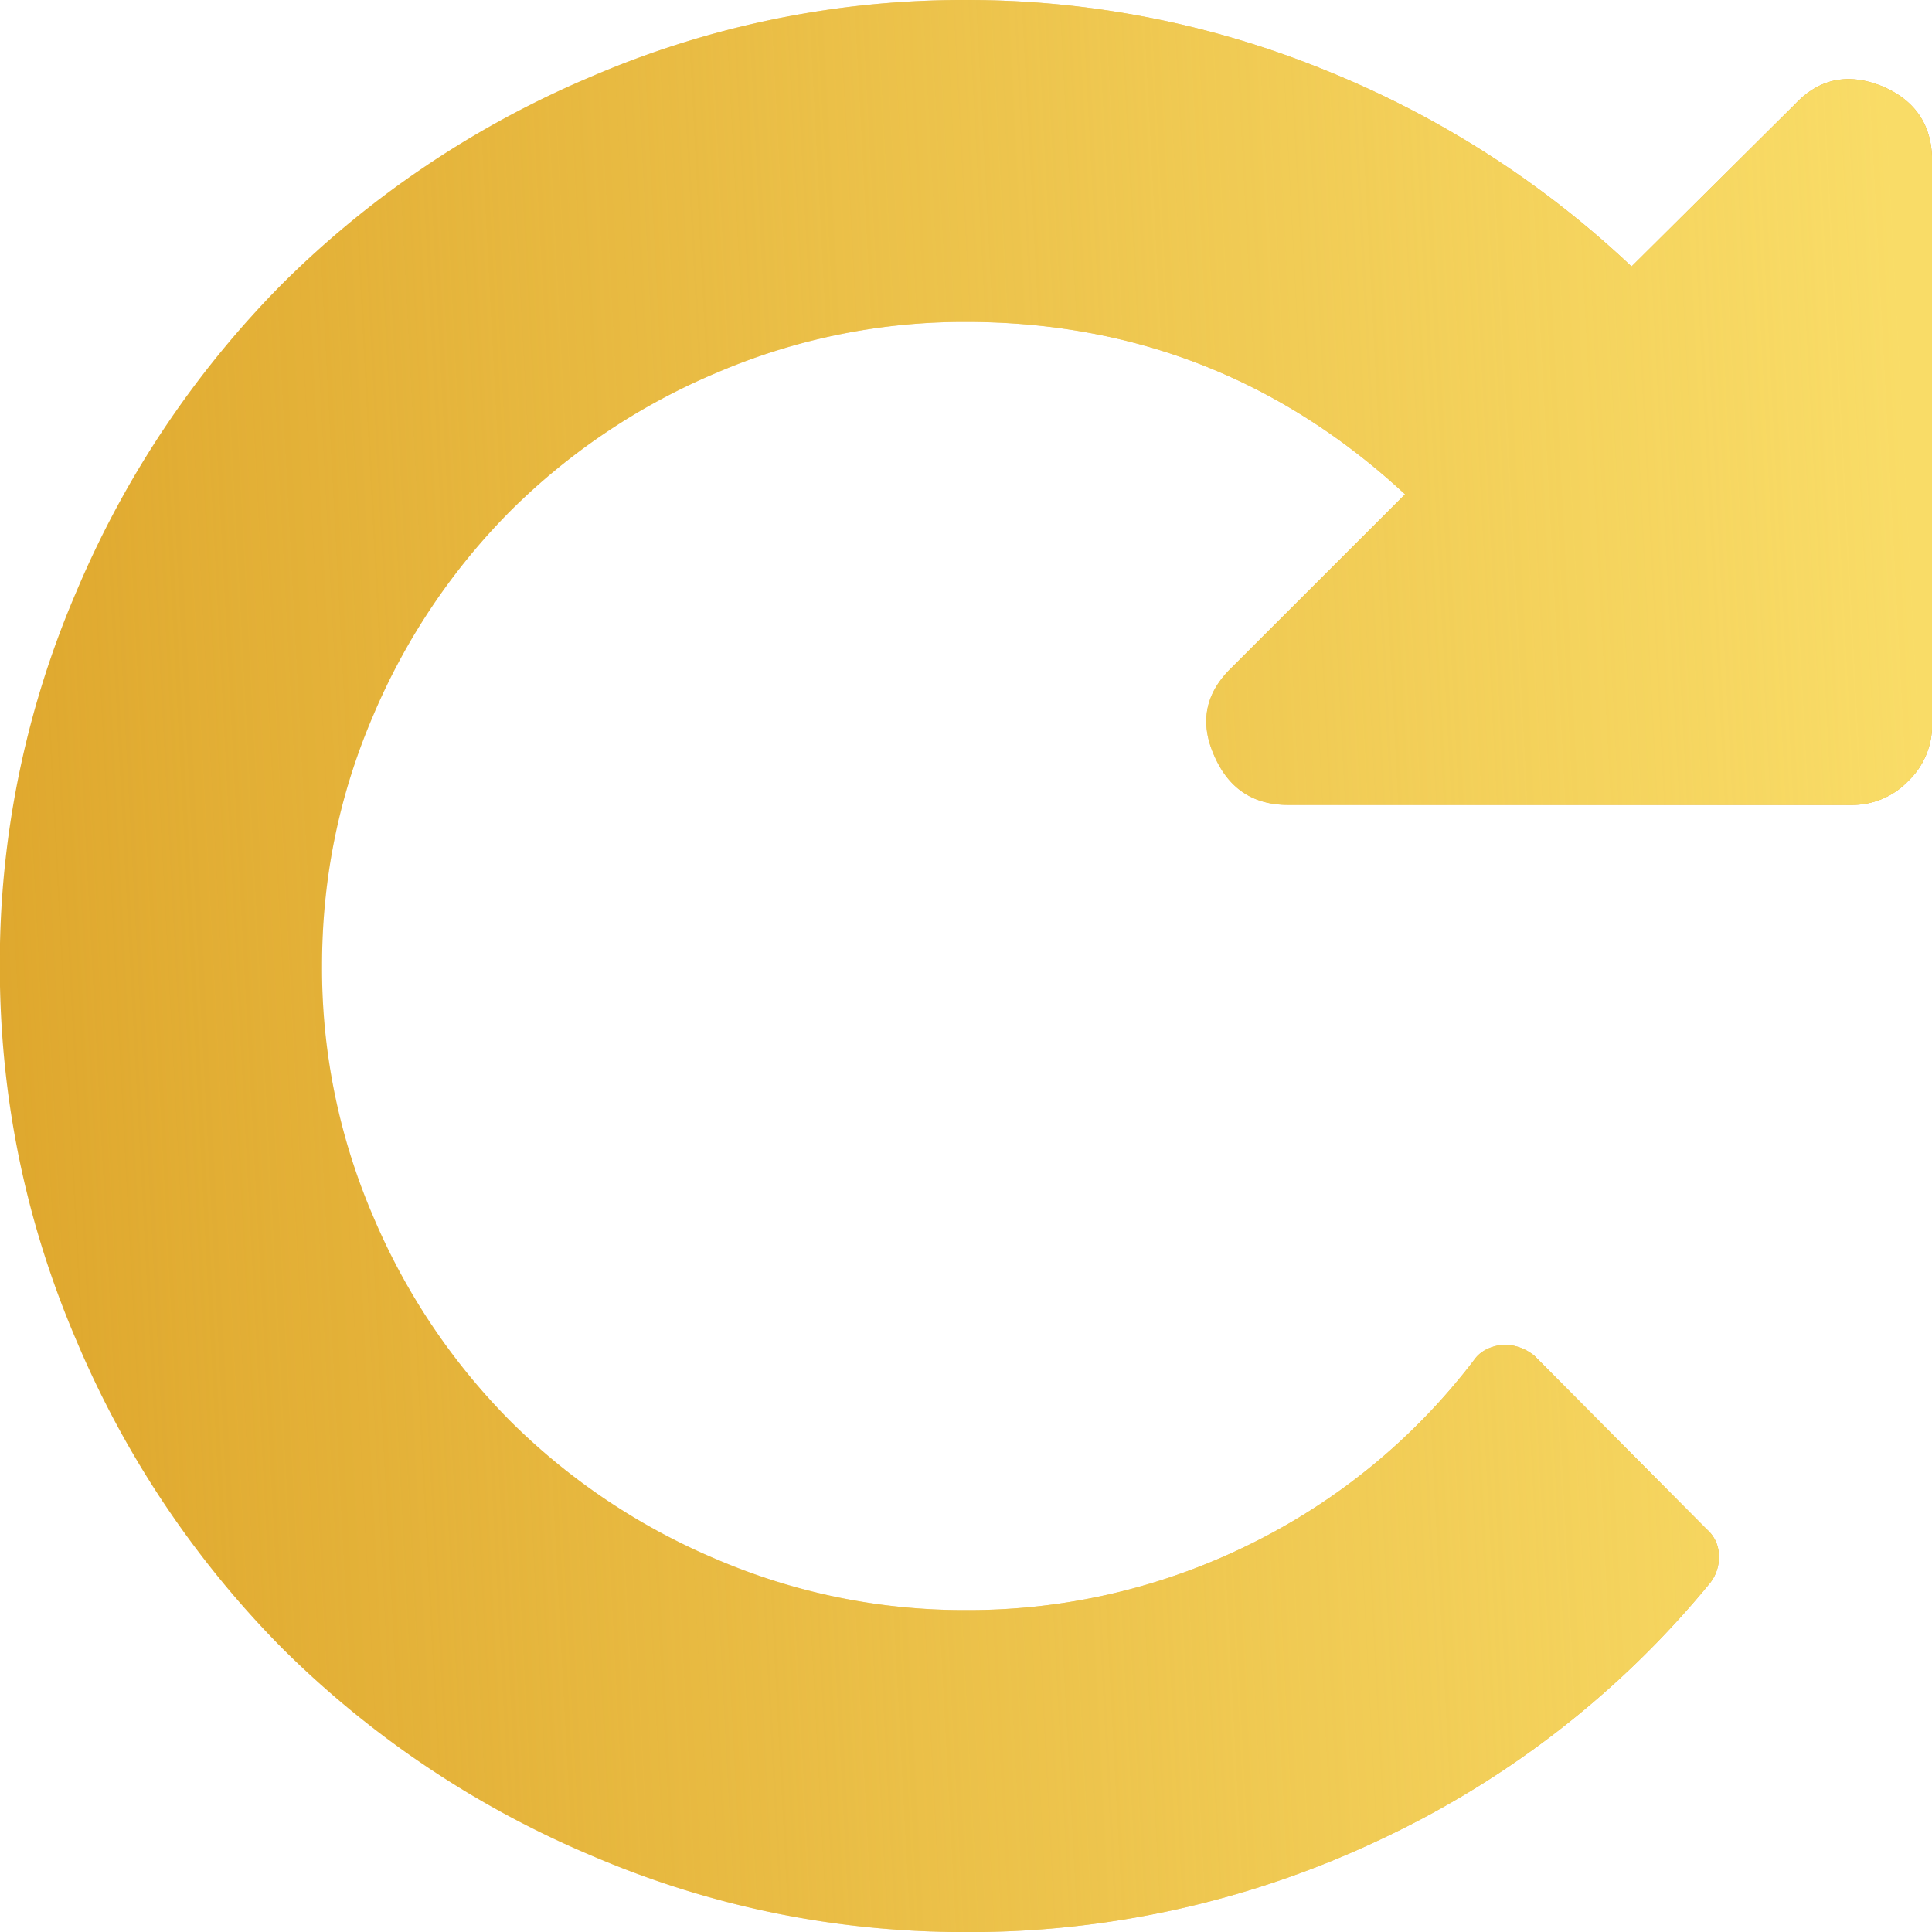 <svg xmlns="http://www.w3.org/2000/svg" width="19" height="19" viewBox="0 0 19 19"><defs><linearGradient id="i6nza" x1="19" x2="0" y1="9" y2="10" gradientUnits="userSpaceOnUse"><stop offset="0" stop-color="#f9dc67"/><stop offset="1" stop-color="#f9dc67" stop-opacity="0"/></linearGradient></defs><g><g><path fill="#dfa82e" d="M18.519.852c-.338-.14-.627-.082-.866.173l-1.608 1.596A9.604 9.604 0 0 0 13.02.685 9.32 9.32 0 0 0 9.5 0a9.246 9.246 0 0 0-3.687.754 9.581 9.581 0 0 0-3.03 2.03 9.585 9.585 0 0 0-2.03 3.03A9.244 9.244 0 0 0-.002 9.5c0 1.286.252 2.515.755 3.687a9.587 9.587 0 0 0 2.03 3.03 9.59 9.59 0 0 0 3.03 2.03c1.171.503 2.4.754 3.687.754a9.434 9.434 0 0 0 4.046-.897 9.289 9.289 0 0 0 3.266-2.53.406.406 0 0 0 .092-.278.343.343 0 0 0-.117-.254l-1.695-1.707a.477.477 0 0 0-.31-.111c-.131.016-.226.066-.284.149a6.211 6.211 0 0 1-2.214 1.818 6.238 6.238 0 0 1-2.784.643 6.169 6.169 0 0 1-2.455-.5 6.38 6.38 0 0 1-2.023-1.355 6.385 6.385 0 0 1-1.355-2.023 6.169 6.169 0 0 1-.5-2.456c0-.858.166-1.676.5-2.456a6.38 6.38 0 0 1 1.355-2.022 6.382 6.382 0 0 1 2.023-1.355A6.17 6.17 0 0 1 9.5 3.166c1.658 0 3.097.565 4.318 1.695L12.11 6.568c-.255.247-.313.532-.173.854.14.33.384.494.73.494h5.543a.76.76 0 0 0 .556-.235.76.76 0 0 0 .235-.556V1.582c0-.346-.16-.59-.482-.73z"/><path fill="url(#i6nza)" d="M18.519.852c-.338-.14-.627-.082-.866.173l-1.608 1.596A9.604 9.604 0 0 0 13.02.685 9.32 9.32 0 0 0 9.5 0a9.246 9.246 0 0 0-3.687.754 9.581 9.581 0 0 0-3.03 2.03 9.585 9.585 0 0 0-2.03 3.03A9.244 9.244 0 0 0-.002 9.5c0 1.286.252 2.515.755 3.687a9.587 9.587 0 0 0 2.03 3.03 9.59 9.59 0 0 0 3.03 2.03c1.171.503 2.4.754 3.687.754a9.434 9.434 0 0 0 4.046-.897 9.289 9.289 0 0 0 3.266-2.53.406.406 0 0 0 .092-.278.343.343 0 0 0-.117-.254l-1.695-1.707a.477.477 0 0 0-.31-.111c-.131.016-.226.066-.284.149a6.211 6.211 0 0 1-2.214 1.818 6.238 6.238 0 0 1-2.784.643 6.169 6.169 0 0 1-2.455-.5 6.38 6.38 0 0 1-2.023-1.355 6.385 6.385 0 0 1-1.355-2.023 6.169 6.169 0 0 1-.5-2.456c0-.858.166-1.676.5-2.456a6.38 6.38 0 0 1 1.355-2.022 6.382 6.382 0 0 1 2.023-1.355A6.17 6.17 0 0 1 9.5 3.166c1.658 0 3.097.565 4.318 1.695L12.11 6.568c-.255.247-.313.532-.173.854.14.33.384.494.73.494h5.543a.76.76 0 0 0 .556-.235.76.76 0 0 0 .235-.556V1.582c0-.346-.16-.59-.482-.73z"/></g></g></svg>